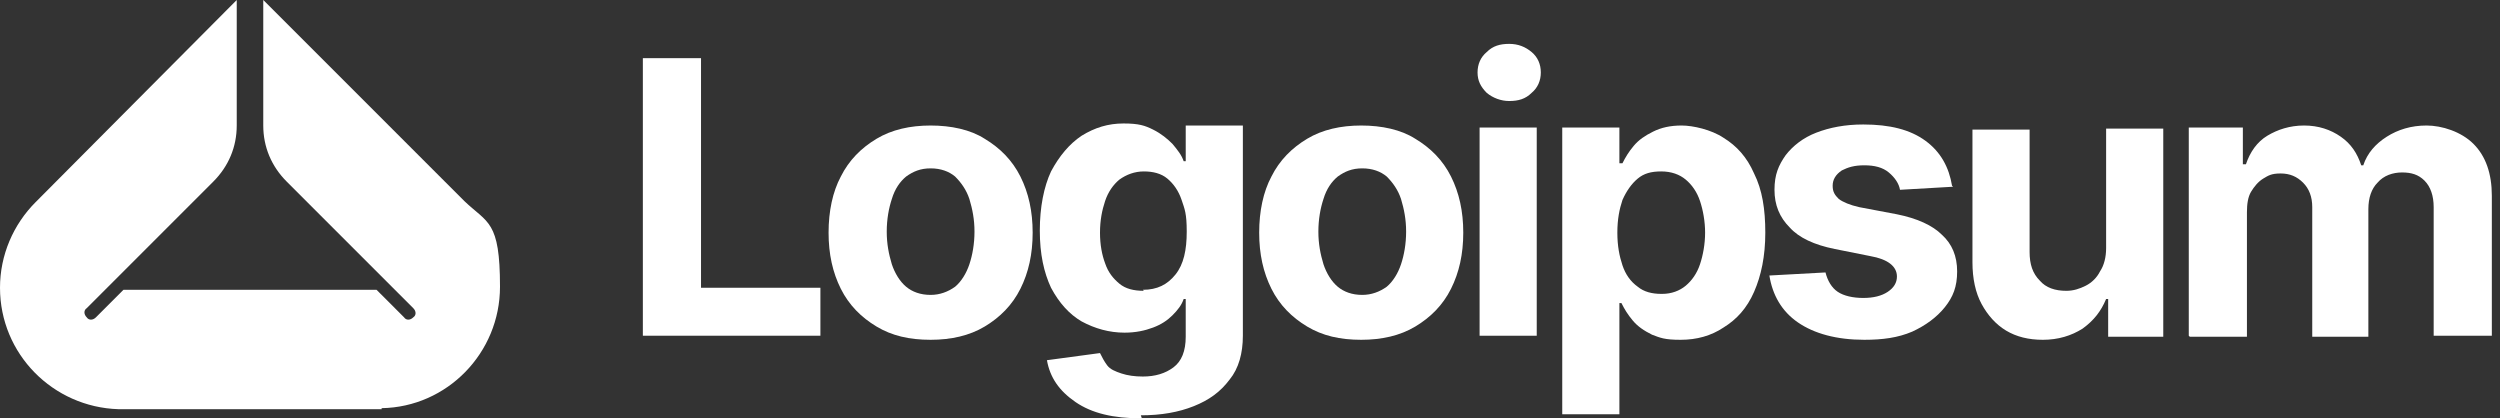 <?xml version="1.0" encoding="UTF-8"?>
<svg id="Layer_1" xmlns="http://www.w3.org/2000/svg" version="1.1" viewBox="0 0 245 41">
  <rect x="0" y="0" width="245" height="41" fill="#333333" stroke="none"/>
  <!-- Generator: Adobe Illustrator 29.1.0, SVG Export Plug-In . SVG Version: 2.1.0 Build 142)  -->
  <defs>
    <style>
      .st0 {
        fill: #fff;
      }
    </style>
  </defs>
  <path class="st0" d="M214.5,32.9V12.5h5.3v3.6h.3c.4-1.2,1.1-2.2,2.1-2.8s2.2-1,3.6-1,2.6.4,3.6,1.1c1,.7,1.6,1.6,2,2.8h.2c.4-1.2,1.2-2.1,2.3-2.8,1.1-.7,2.4-1.1,3.9-1.1s3.4.6,4.6,1.8c1.2,1.2,1.8,2.9,1.8,5.1v13.7h-5.7v-12.6c0-1.1-.3-2-.9-2.6-.6-.6-1.3-.8-2.2-.8s-1.8.3-2.4,1c-.6.6-.9,1.5-.9,2.6v12.5h-5.5v-12.7c0-1-.3-1.8-.9-2.4-.6-.6-1.3-.9-2.2-.9s-1.2.2-1.7.5c-.5.3-.9.8-1.2,1.3-.3.5-.4,1.2-.4,2v12.2h-5.6Z"/>
  <path class="st0" d="M206.4,24.3v-11.7h5.6v20.4h-5.4v-3.7h-.2c-.5,1.2-1.2,2.1-2.3,2.9-1.1.7-2.4,1.1-3.9,1.1-1.4,0-2.6-.3-3.6-.9-1-.6-1.8-1.5-2.4-2.6-.6-1.1-.9-2.5-.9-4.1v-13h5.6v12c0,1.2.3,2.1,1,2.8.6.7,1.5,1,2.6,1,.7,0,1.3-.2,1.9-.5.6-.3,1.1-.8,1.4-1.4.4-.6.6-1.4.6-2.3Z"/>
  <path class="st0" d="M191.4,18.3l-5.2.3c-.1-.6-.5-1.2-1.1-1.7-.6-.5-1.4-.7-2.4-.7s-1.6.2-2.2.5c-.6.4-.9.9-.9,1.5s.2.9.6,1.3c.4.3,1.1.6,2,.8l3.7.7c2,.4,3.5,1.1,4.4,2,1,.9,1.5,2.1,1.5,3.6s-.4,2.5-1.2,3.5c-.8,1-1.9,1.8-3.2,2.4-1.4.6-2.9.8-4.7.8-2.7,0-4.9-.6-6.5-1.7-1.6-1.1-2.5-2.7-2.8-4.6l5.5-.3c.2.8.6,1.5,1.2,1.9.6.4,1.5.6,2.5.6s1.8-.2,2.4-.6c.6-.4.9-.9.9-1.5,0-1-.9-1.7-2.6-2l-3.5-.7c-2-.4-3.5-1.1-4.4-2.1-1-1-1.5-2.2-1.5-3.7s.4-2.4,1.1-3.4c.7-.9,1.7-1.7,3-2.2,1.3-.5,2.8-.8,4.6-.8,2.6,0,4.6.5,6.1,1.6,1.5,1.1,2.3,2.6,2.6,4.4Z"/>
  <path class="st0" d="M153.1,40.6V12.5h5.6v3.5h.3c.3-.6.6-1.1,1.1-1.7.5-.6,1.1-1,1.9-1.4.8-.4,1.7-.6,2.8-.6s2.9.4,4.1,1.2c1.3.8,2.3,1.9,3,3.5.8,1.6,1.1,3.5,1.1,5.8s-.4,4.2-1.1,5.8c-.7,1.6-1.7,2.7-3,3.5-1.2.8-2.6,1.2-4.2,1.2s-2-.2-2.8-.5c-.8-.4-1.4-.8-1.9-1.4-.5-.6-.8-1.1-1.1-1.7h-.2v10.9h-5.6ZM162.9,28.8c.9,0,1.7-.3,2.3-.8.6-.5,1.1-1.2,1.4-2.1.3-.9.5-2,.5-3.1s-.2-2.2-.5-3.1c-.3-.9-.8-1.6-1.4-2.1s-1.4-.8-2.4-.8-1.7.2-2.3.7c-.6.5-1.1,1.2-1.5,2.1-.3.9-.5,1.9-.5,3.2s.2,2.3.5,3.2c.3.9.8,1.6,1.5,2.1.6.5,1.4.7,2.3.7Z"/>
  <path class="st0" d="M145,32.9V12.5h5.6v20.4h-5.6ZM147.9,9.9c-.8,0-1.6-.3-2.2-.8-.6-.6-.9-1.2-.9-2s.3-1.5.9-2c.6-.6,1.3-.8,2.2-.8s1.6.3,2.2.8c.6.5.9,1.2.9,2s-.3,1.5-.9,2c-.6.6-1.3.8-2.2.8Z"/>
  <path class="st0" d="M133.4,33.3c-2.1,0-3.8-.4-5.3-1.3-1.5-.9-2.7-2.1-3.5-3.7-.8-1.6-1.2-3.4-1.2-5.5s.4-4,1.2-5.5c.8-1.6,2-2.8,3.5-3.7,1.5-.9,3.3-1.3,5.3-1.3s3.9.4,5.3,1.3c1.5.9,2.7,2.1,3.5,3.7.8,1.6,1.2,3.4,1.2,5.5s-.4,3.9-1.2,5.5c-.8,1.6-2,2.8-3.5,3.7-1.5.9-3.3,1.3-5.3,1.3ZM133.5,28.9c.9,0,1.7-.3,2.4-.8.6-.5,1.1-1.3,1.4-2.2.3-.9.5-2,.5-3.2s-.2-2.2-.5-3.2c-.3-.9-.8-1.6-1.4-2.2-.6-.5-1.4-.8-2.4-.8s-1.7.3-2.4.8c-.6.5-1.1,1.2-1.4,2.2-.3.9-.5,2-.5,3.2s.2,2.2.5,3.2c.3.9.8,1.7,1.4,2.2.6.5,1.4.8,2.4.8Z"/>
  <path class="st0" d="M111.9,41c-2.8,0-4.9-.5-6.5-1.6-1.6-1.1-2.5-2.4-2.8-4.1l5.2-.7c.2.4.4.8.7,1.2.3.4.8.6,1.4.8.6.2,1.3.3,2.1.3,1.2,0,2.2-.3,3-.9.8-.6,1.2-1.6,1.2-3v-3.7h-.2c-.2.6-.6,1.1-1.1,1.6s-1.1.9-1.9,1.2c-.8.3-1.7.5-2.8.5-1.5,0-2.9-.4-4.2-1.1-1.2-.7-2.2-1.8-3-3.3-.7-1.5-1.1-3.3-1.1-5.6s.4-4.3,1.1-5.8c.8-1.5,1.8-2.7,3-3.5,1.3-.8,2.6-1.2,4.1-1.2s2.1.2,2.9.6c.8.4,1.4.9,1.9,1.4.5.6.9,1.1,1.1,1.7h.2v-3.5h5.6v20.6c0,1.7-.4,3.2-1.3,4.3-.9,1.2-2,2-3.5,2.6-1.5.6-3.2.9-5.2.9ZM112,28.4c1.4,0,2.4-.5,3.2-1.5.8-1,1.1-2.4,1.1-4.2s-.2-2.2-.5-3.1c-.3-.9-.8-1.6-1.4-2.1-.6-.5-1.4-.7-2.3-.7s-1.7.3-2.4.8c-.6.5-1.1,1.2-1.4,2.1-.3.9-.5,1.9-.5,3.1s.2,2.2.5,3c.3.9.8,1.5,1.4,2,.6.5,1.4.7,2.4.7Z"/>
  <path class="st0" d="M91.2,33.3c-2.1,0-3.8-.4-5.3-1.3-1.5-.9-2.7-2.1-3.5-3.7-.8-1.6-1.2-3.4-1.2-5.5s.4-4,1.2-5.5c.8-1.6,2-2.8,3.5-3.7,1.5-.9,3.3-1.3,5.3-1.3s3.9.4,5.3,1.3c1.5.9,2.7,2.1,3.5,3.7.8,1.6,1.2,3.4,1.2,5.5s-.4,3.9-1.2,5.5c-.8,1.6-2,2.8-3.5,3.7-1.5.9-3.3,1.3-5.3,1.3ZM91.2,28.9c.9,0,1.7-.3,2.4-.8.6-.5,1.1-1.3,1.4-2.2.3-.9.5-2,.5-3.2s-.2-2.2-.5-3.2c-.3-.9-.8-1.6-1.4-2.2-.6-.5-1.4-.8-2.4-.8s-1.7.3-2.4.8c-.6.5-1.1,1.2-1.4,2.2-.3.9-.5,2-.5,3.2s.2,2.2.5,3.2c.3.9.8,1.7,1.4,2.2.6.5,1.4.8,2.4.8Z"/>
  <path class="st0" d="M63,32.9V5.7h5.7v22.5h11.7v4.7h-17.4Z"/>
  <path class="st0" d="M37.4,40c6.4-.1,11.6-5.4,11.6-11.9s-1.2-6.2-3.5-8.4L25.8,0v12.3c0,2.1.8,4,2.3,5.5l4.6,4.6h0s7.8,7.8,7.8,7.8c.3.3.3.7,0,.9-.3.3-.7.3-.9,0l-2.7-2.7H12.1l-2.7,2.7c-.3.3-.7.3-.9,0-.3-.3-.3-.7,0-.9l7.8-7.8h0s4.6-4.6,4.6-4.6c1.5-1.5,2.3-3.4,2.3-5.5V0L3.5,19.8c-2.2,2.2-3.5,5.2-3.5,8.4,0,6.5,5.2,11.7,11.6,11.9h25.8Z"/>
</svg>